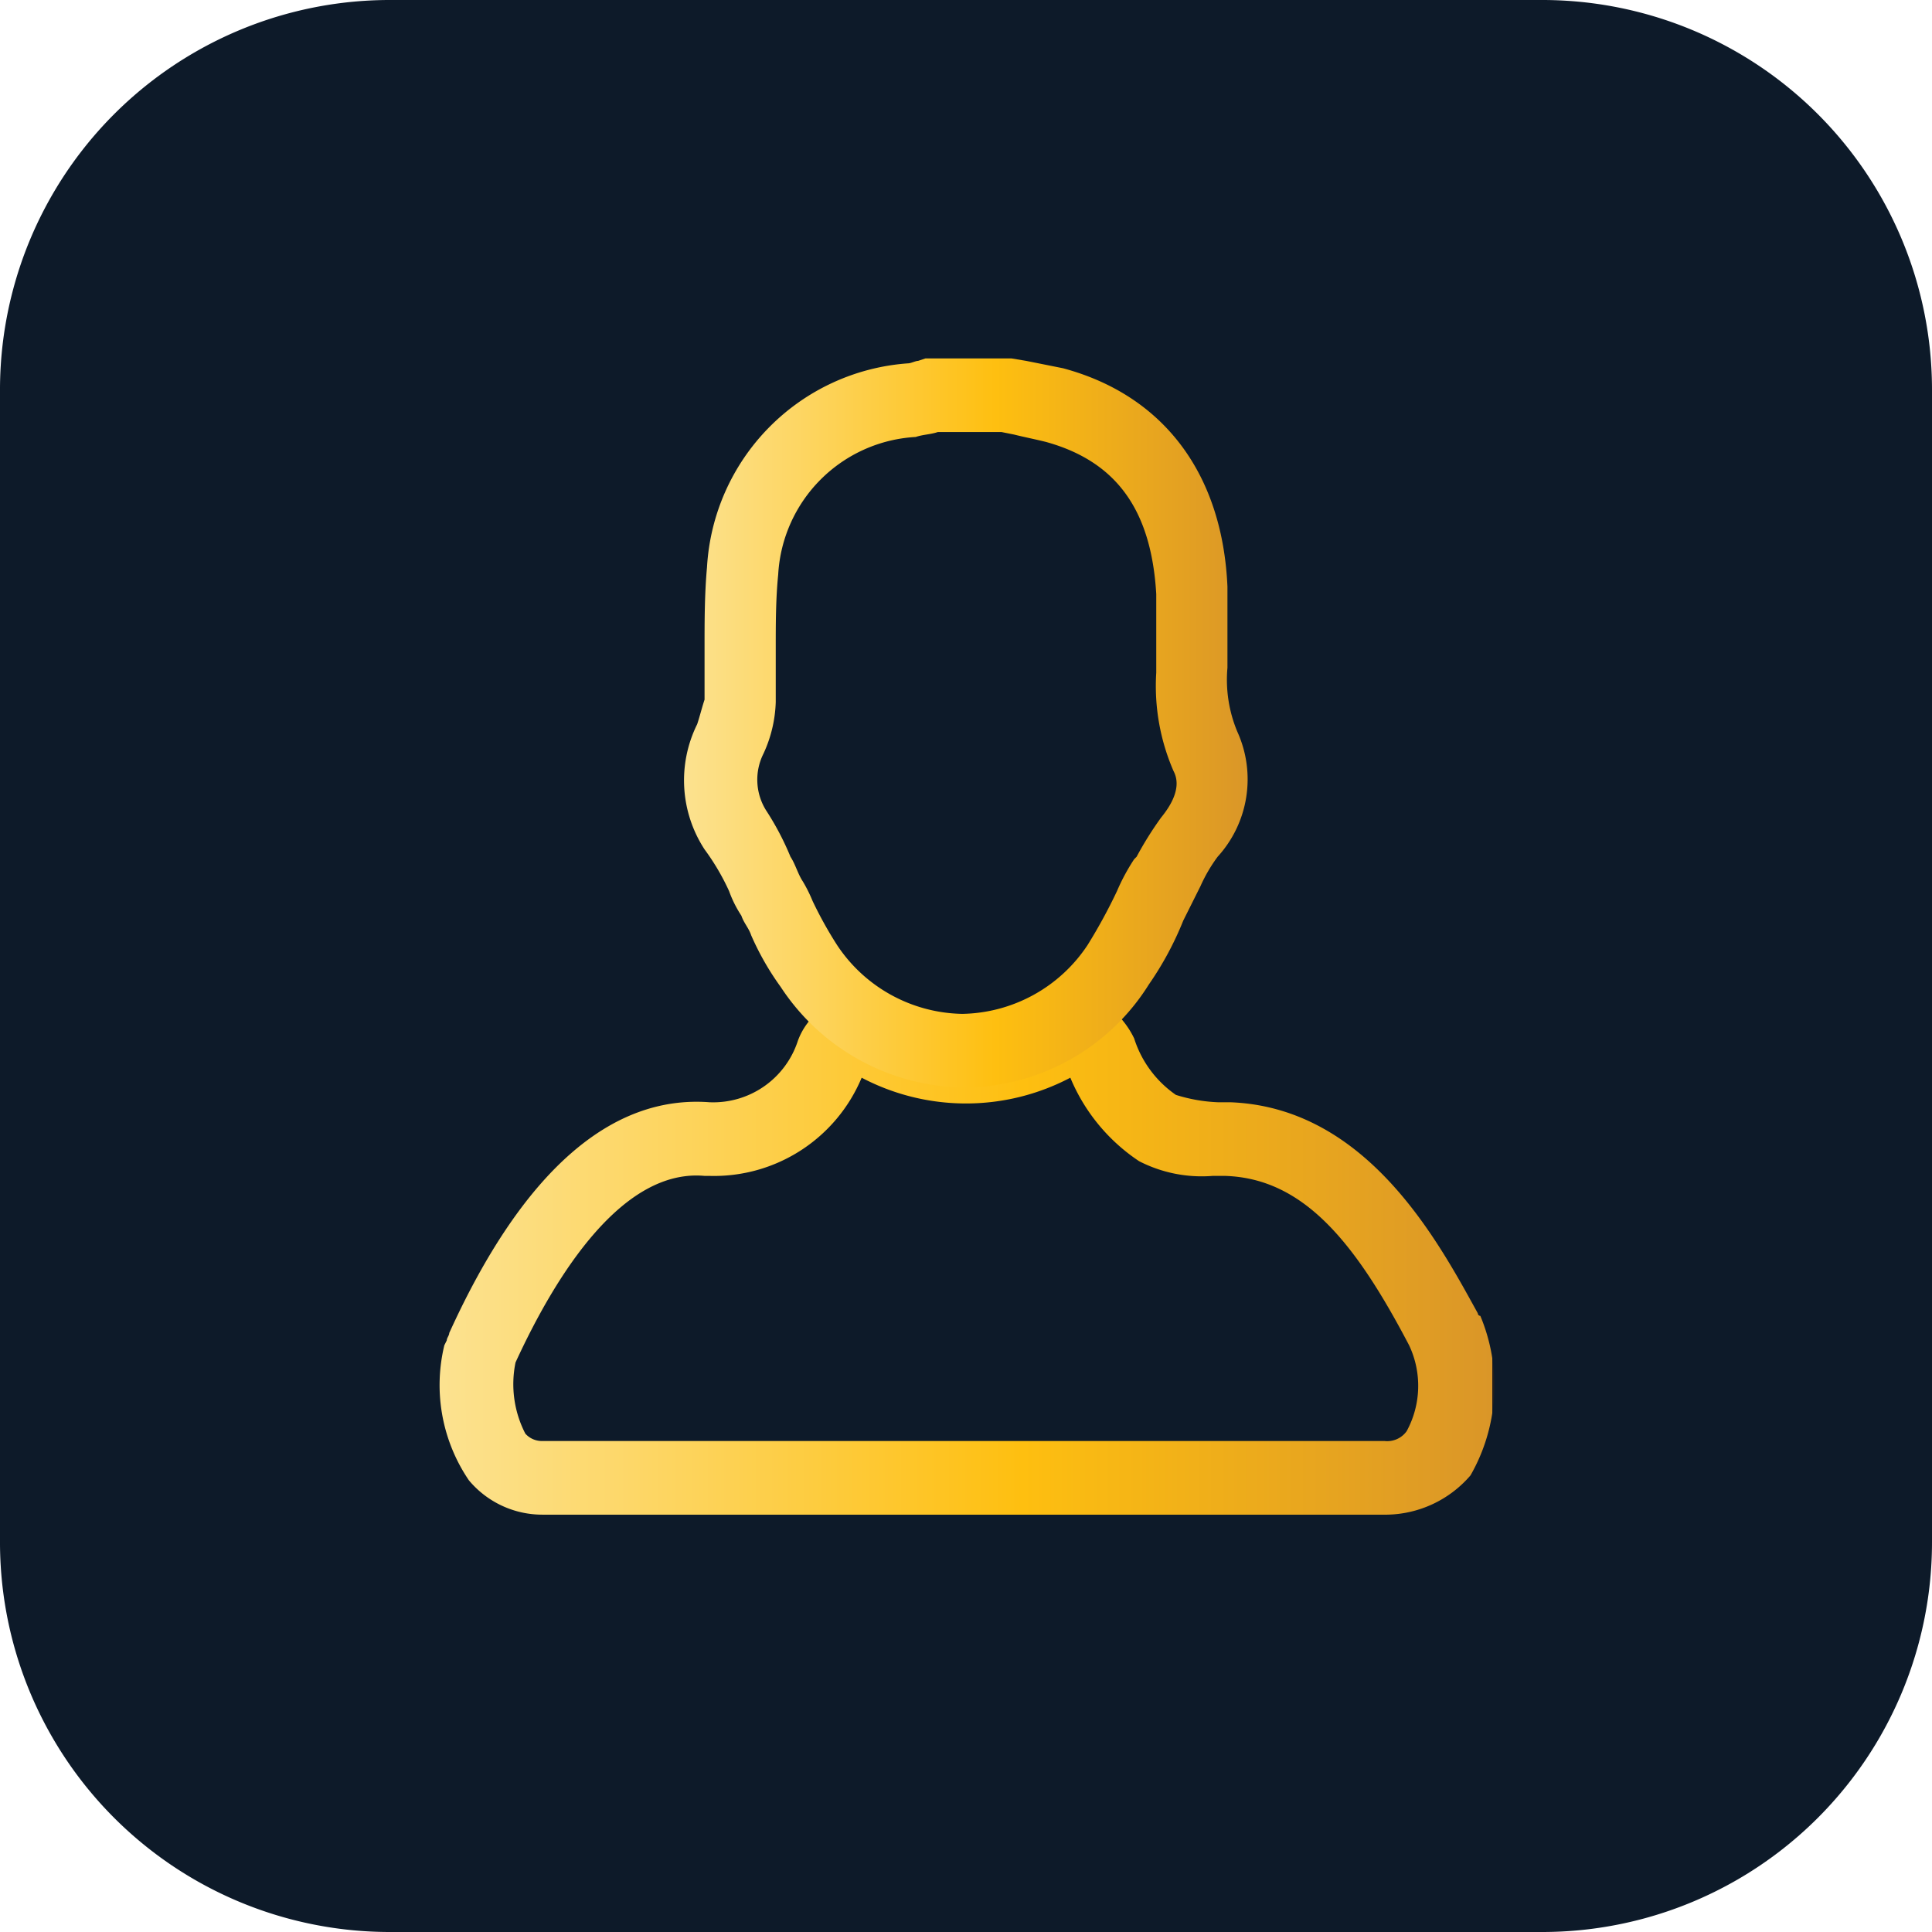 <?xml version="1.0" encoding="UTF-8"?> <svg xmlns="http://www.w3.org/2000/svg" xmlns:xlink="http://www.w3.org/1999/xlink" width="78.7" height="78.7" viewBox="0 0 78.7 78.7"><defs><linearGradient id="linear-gradient" y1="0.499" x2="0.998" y2="0.499" gradientUnits="objectBoundingBox"><stop offset="0" stop-color="#fce290"></stop><stop offset="0.232" stop-color="#fdd45d"></stop><stop offset="0.553" stop-color="#febf10"></stop><stop offset="1" stop-color="#da9628"></stop><stop offset="1" stop-color="#221f1f"></stop></linearGradient><linearGradient id="linear-gradient-2" x1="-0.002" y1="0.5" x2="1.003" y2="0.5" xlink:href="#linear-gradient"></linearGradient></defs><g id="TEPEO_ICON_CUSTOMER_BLUE" data-name="TEPEO ICON CUSTOMER BLUE" transform="translate(-16.9 -17.5)"><g id="Group_589" data-name="Group 589"><path id="Path_295" data-name="Path 295" d="M79.7,96.2H32.8A15.876,15.876,0,0,1,16.9,80.3V33.4A15.876,15.876,0,0,1,32.8,17.5H79.7A15.876,15.876,0,0,1,95.6,33.4V80.3A15.876,15.876,0,0,1,79.7,96.2Z" fill="#0d1a29"></path></g><g id="Group_592" data-name="Group 592"><g id="Group_590" data-name="Group 590"><path id="Path_296" data-name="Path 296" d="M73.4,79.2H39a3.9,3.9,0,0,1-3-1.4,6.9,6.9,0,0,1-1-5.5l.1-.2c0-.1.1-.2.1-.3,3-6.6,6.6-9.7,10.6-9.4a3.623,3.623,0,0,0,3.6-2.5,2.761,2.761,0,0,1,1.8-1.7,3,3,0,0,1,2,.4,6.183,6.183,0,0,0,6.3,0,2.661,2.661,0,0,1,2.4-.2,3.569,3.569,0,0,1,1.2,1.4,4.419,4.419,0,0,0,1.7,2.3,6.528,6.528,0,0,0,1.7.3H67c5.6.2,8.5,5.7,10.1,8.6a.1.1,0,0,0,.1.1,7.343,7.343,0,0,1-.4,6.5A4.579,4.579,0,0,1,73.4,79.2Zm-.2-3h.1a.975.975,0,0,0,.9-.4,3.866,3.866,0,0,0,.1-3.5c-2.2-4.2-4.3-6.8-7.5-6.9h-.5a5.578,5.578,0,0,1-3-.6,7.573,7.573,0,0,1-2.8-3.4,9.126,9.126,0,0,1-8.5,0,6.518,6.518,0,0,1-6.2,4h-.2c-3.3-.3-6,3.9-7.7,7.6h0a4.389,4.389,0,0,0,.4,2.9.908.908,0,0,0,.7.3H73.2ZM51.5,61.1Zm8.7-.3Z" fill="url(#linear-gradient)"></path></g><g id="Group_591" data-name="Group 591"><path id="Path_297" data-name="Path 297" d="M56.2,61.8a9.058,9.058,0,0,1-7.5-4.1,11.252,11.252,0,0,1-1.2-2.1c-.1-.3-.3-.5-.4-.8a4.671,4.671,0,0,1-.5-1,9.5,9.5,0,0,0-1-1.7,5.149,5.149,0,0,1-.3-5.1c.1-.3.2-.7.3-1V43.9c0-1.1,0-2.2.1-3.3a8.832,8.832,0,0,1,8.2-8.3c.1,0,.3-.1.4-.1l.3-.1h3.5l.6.1,1.5.3c4.1,1.1,6.5,4.3,6.7,8.9v3.3a5.49,5.49,0,0,0,.4,2.6,4.686,4.686,0,0,1-.8,5.1,6.348,6.348,0,0,0-.7,1.2l-.1.2L65.1,55a13.047,13.047,0,0,1-1.4,2.6,8.919,8.919,0,0,1-7.5,4.2ZM55.1,35.1h0c-.3.1-.6.1-.9.2a5.943,5.943,0,0,0-5.6,5.6c-.1,1-.1,2-.1,3v2.2a5.374,5.374,0,0,1-.5,2.1,2.36,2.36,0,0,0,.1,2.3,11.4,11.4,0,0,1,1,1.9c.2.3.3.7.5,1a5.9,5.9,0,0,1,.4.8A16.179,16.179,0,0,0,51,56a6.246,6.246,0,0,0,5.1,2.8h0A6.246,6.246,0,0,0,61.2,56a21.815,21.815,0,0,0,1.2-2.2,8.265,8.265,0,0,1,.7-1.3l.1-.1a14,14,0,0,1,1-1.6c.9-1.1.6-1.7.5-1.9a8.688,8.688,0,0,1-.7-4V41.7c-.2-3.4-1.6-5.4-4.5-6.2-.4-.1-.9-.2-1.3-.3l-.5-.1H55.1Z" fill="url(#linear-gradient-2)"></path></g></g></g></svg> 